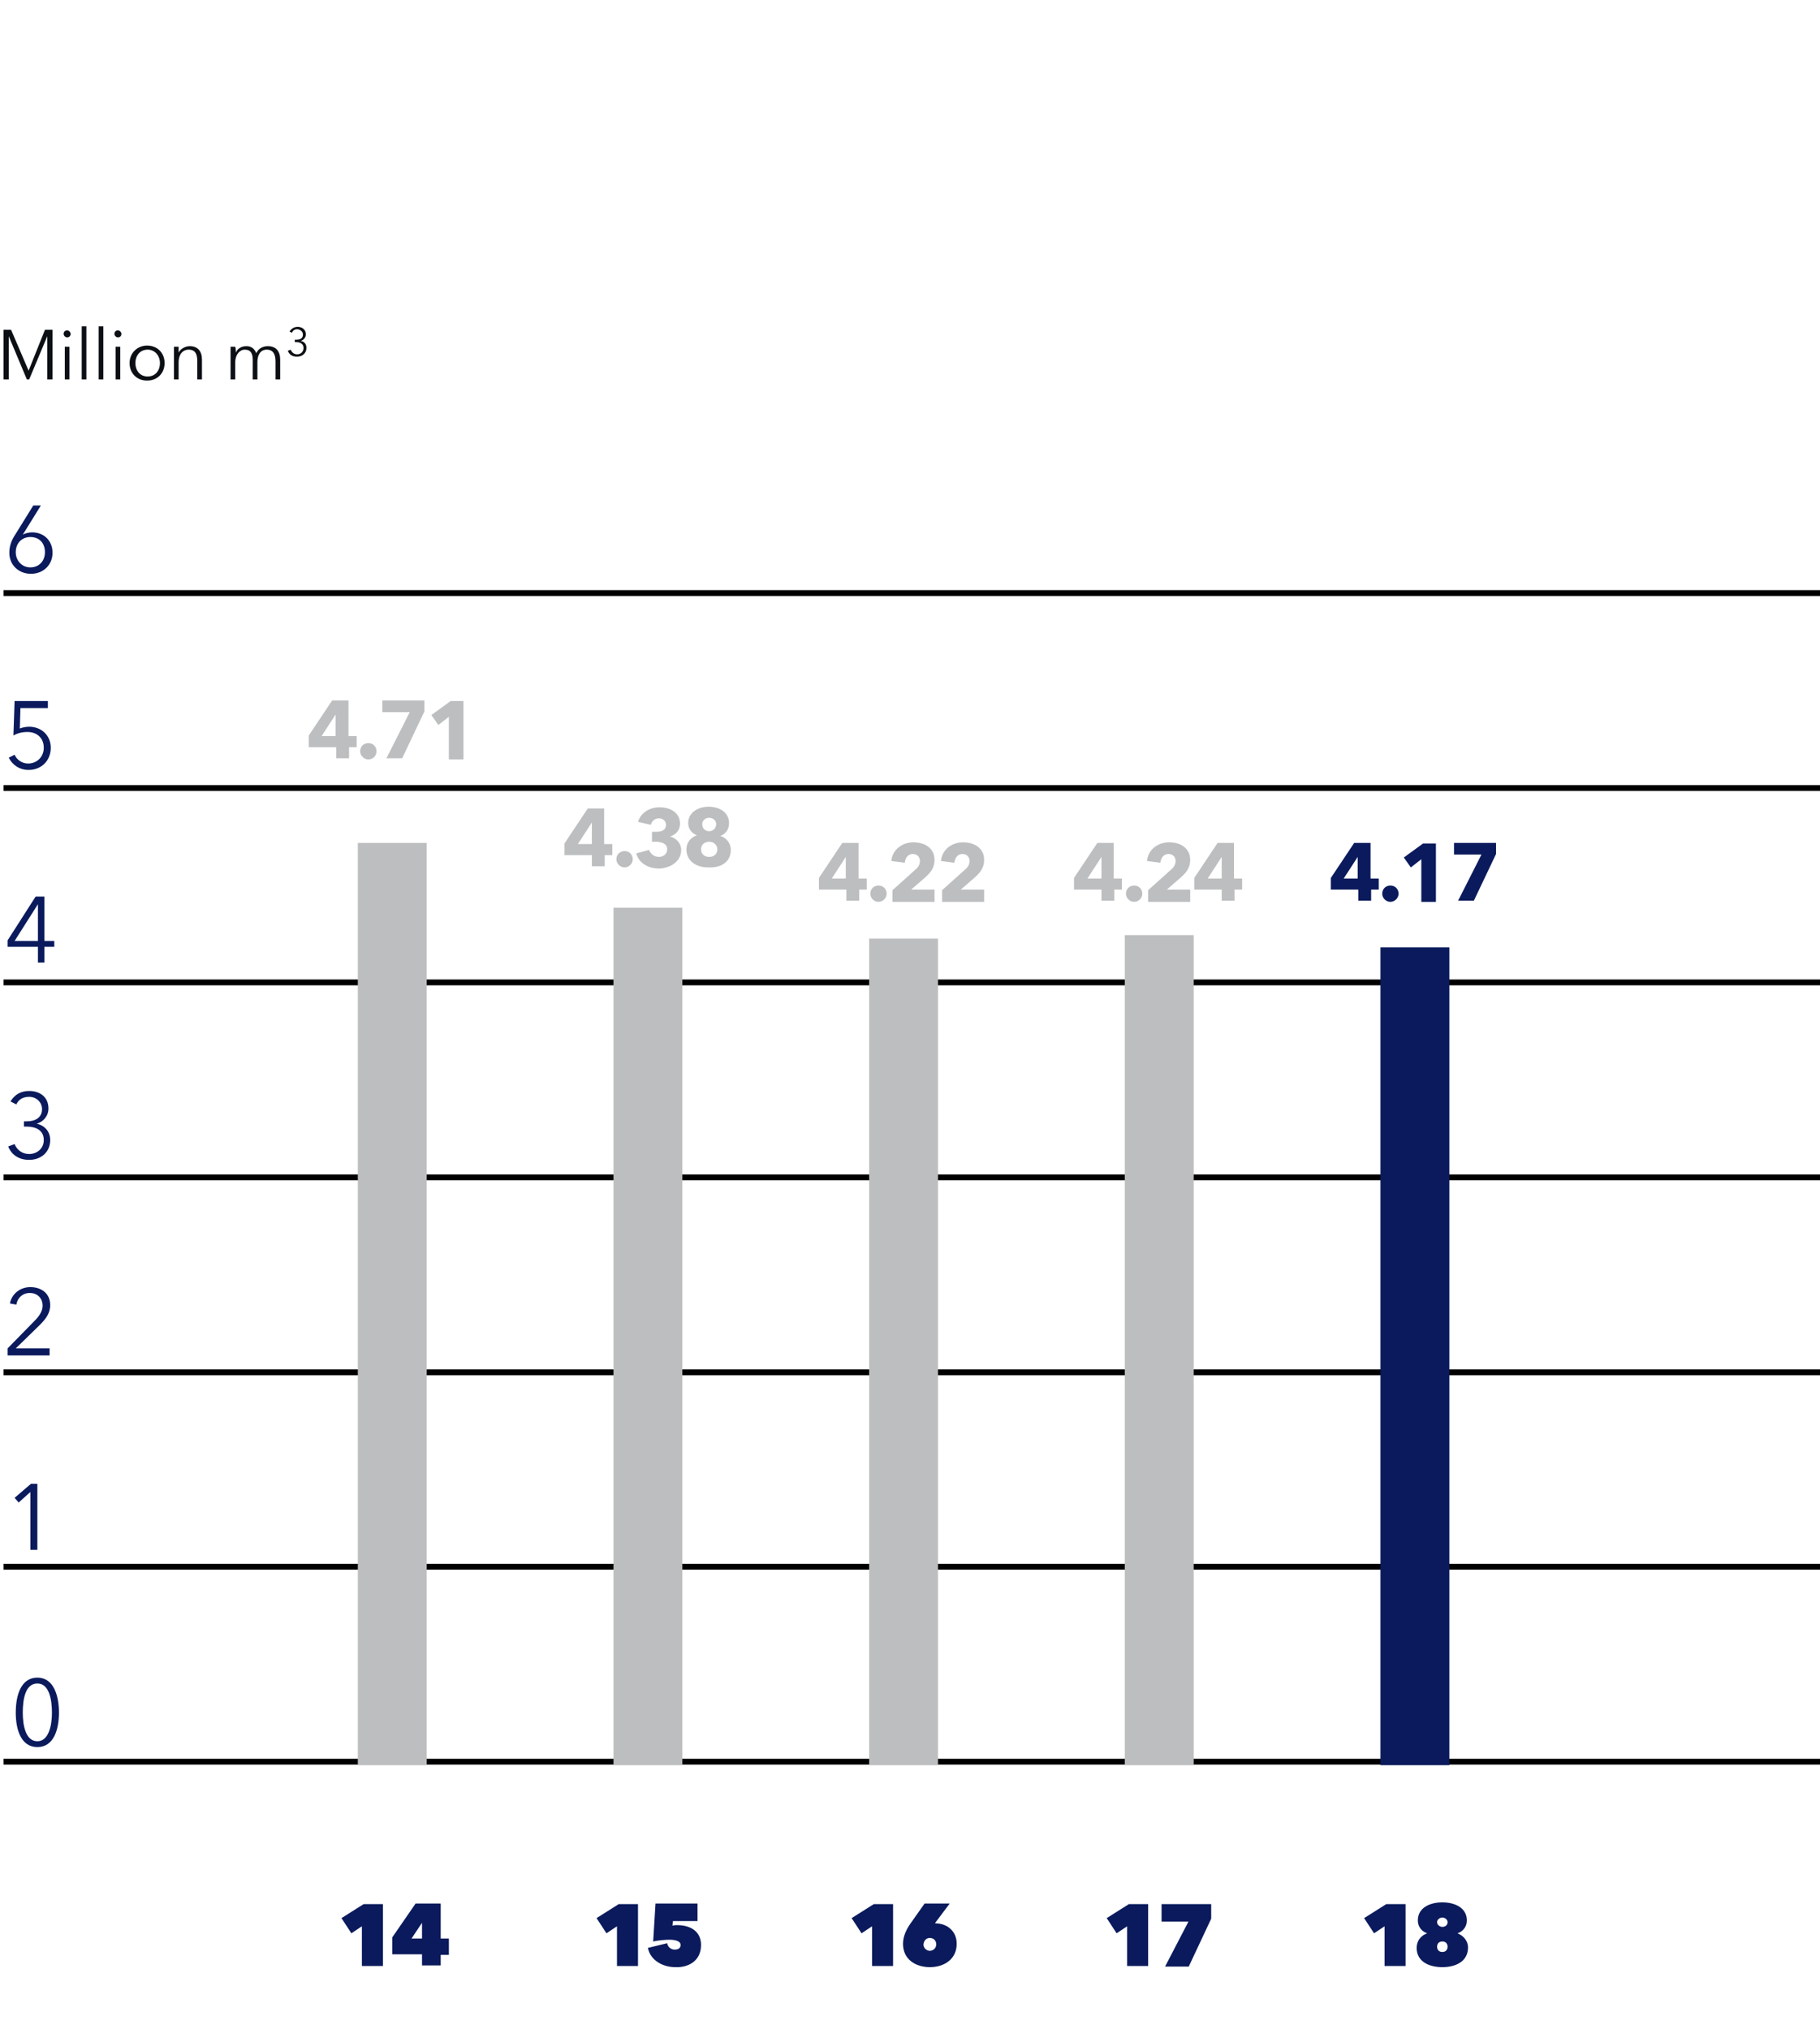 <?xml version="1.0" encoding="utf-8"?>
<!-- Generator: Adobe Illustrator 22.1.0, SVG Export Plug-In . SVG Version: 6.00 Build 0)  -->
<svg version="1.1" id="Layer_1" xmlns="http://www.w3.org/2000/svg" xmlns:xlink="http://www.w3.org/1999/xlink" x="0px" y="0px"
	 width="311.8px" height="347.6px" viewBox="0 0 311.8 347.6" style="enable-background:new 0 0 311.8 347.6;" xml:space="preserve"
	>
<style type="text/css">
	.st0{fill:#BCBEC0;}
	.st1{fill:#0A1A5C;}
	.st2{fill:#FFFFFF;}
	.st3{fill:#0C1015;}
	.st4{clip-path:url(#SVGID_2_);fill:none;stroke:#000000;stroke-miterlimit:10;}
	.st5{fill:#EF413D;}
	.st6{fill:#9E0032;}
	.st7{fill:#414042;}
	.st8{fill:#808285;}
	.st9{clip-path:url(#SVGID_4_);fill:none;stroke:#000000;stroke-miterlimit:10;}
</style>
<g>
	<g>
		<defs>
			<rect id="SVGID_3_" y="18" width="311.8" height="453.5"/>
		</defs>
		<clipPath id="SVGID_2_">
			<use xlink:href="#SVGID_3_"  style="overflow:visible;"/>
		</clipPath>
		<path class="st4" d="M0.6,101.6h311.2 M0.6,135h311.2 M0.6,168.3h311.2 M0.6,201.7h311.2 M0.6,235.1h311.2 M0.6,268.4h311.2
			 M0.6,301.8h311.2"/>
	</g>
	<path class="st1" d="M6.4,287.4c-2.8,0-3.7,3-3.7,6c0,2.9,0.9,5.9,3.7,5.9c2.8,0,3.7-3,3.7-5.9C10.1,290.5,9.2,287.4,6.4,287.4
		L6.4,287.4z M6.4,288.4c2,0,2.5,2.7,2.5,5s-0.6,4.9-2.5,4.9c-2,0-2.5-2.7-2.5-4.9S4.3,288.4,6.4,288.4L6.4,288.4z"/>
	<polygon class="st1" points="6.4,254.2 5.3,254.2 2.5,256.6 3.2,257.4 5.2,255.6 5.2,265.5 6.4,265.5 6.4,254.2 	"/>
	<path class="st1" d="M8.7,231h-6l4.1-4c1-1,1.8-2,1.8-3.4c0-2.1-1.6-3.1-3.4-3.1c-1.8,0-3.2,1.2-3.5,2.8l1.1,0.2
		c0.2-1.2,1.1-2,2.3-2s2.2,0.8,2.2,2.2c0,1-0.7,1.9-1.4,2.6l-4.6,4.7v1.2h7.2V231L8.7,231z"/>
	<path class="st1" d="M4.1,193h0.5c1.5,0,2.9,0.6,2.9,2.3c0,1.5-1.2,2.4-2.5,2.4c-1.2,0-2.1-0.7-2.5-1.7l-1.1,0.4
		c0.6,1.5,1.9,2.3,3.6,2.3c2,0,3.6-1.3,3.6-3.4c0-1.5-1-2.5-2.3-2.8v0c1.1-0.3,2-1.3,2-2.6c0-2-1.5-3-3.3-3c-1.4,0-2.5,0.6-3.2,1.8
		l1,0.5c0.4-0.9,1.2-1.3,2.2-1.3c1.2,0,2.2,0.9,2.2,2.1c0,1.5-1.2,2.1-2.6,2.1H4.1V193L4.1,193z"/>
	<path class="st1" d="M7.6,153.6H6.1l-4.8,7.5v1.1h5.2v2.7h1.1v-2.7h1.7v-1H7.6V153.6L7.6,153.6z M6.5,161.2h-4l4-6.3h0V161.2
		L6.5,161.2z"/>
	<path class="st1" d="M8.2,120.1H2.5L2.3,126c0.7-0.4,1.5-0.6,2.4-0.6c1.6,0,2.8,1,2.8,2.7c0,1.5-1.1,2.7-2.7,2.7
		c-1,0-1.9-0.6-2.3-1.5l-1,0.5c0.6,1.2,1.8,2.1,3.4,2.1c2.2,0,3.8-1.6,3.8-3.8c0-2.1-1.6-3.6-3.7-3.6c-0.5,0-1.1,0.1-1.6,0.3
		l0.1-3.5h4.7V120.1L8.2,120.1z"/>
	<path class="st1" d="M7,86.6H5.7l-3.1,5c-0.6,0.9-1,1.9-1,3.1c0,2.1,1.6,3.6,3.7,3.6c2.1,0,3.7-1.5,3.7-3.6c0-2.1-1.5-3.5-3.5-3.5
		c-0.6,0-1.3,0.2-1.6,0.4l0,0L7,86.6L7,86.6z M2.7,94.6c0-1.5,1-2.6,2.5-2.6c1.6,0,2.5,1.1,2.5,2.6c0,1.5-1,2.6-2.5,2.6
		C3.8,97.2,2.7,96.1,2.7,94.6L2.7,94.6z"/>
	<path class="st1" d="M62,336.8h3.6v-10.6h-3.3l-3.8,2.4l1.7,2.6l1.8-1.2V336.8L62,336.8z M75.5,334.9h1.4v-2.8h-1.4v-6h-4.3l-4,5.8
		v2.9h5.1v1.9h3.2V334.9L75.5,334.9z M72.3,329.4v2.7h-1.8L72.3,329.4L72.3,329.4L72.3,329.4z"/>
	<path class="st1" d="M105.7,336.8h3.6v-10.6H106l-3.8,2.4l1.7,2.6l1.8-1.2V336.8L105.7,336.8z M120.1,333.2c0-2.4-1.9-3.4-4.1-3.4
		c-0.2,0-0.5,0-0.8,0.1l0.1-0.8h4.2v-3h-7.2l-0.4,6.5c0.9-0.2,2.1-0.3,2.8-0.3c0.9,0,1.9,0.2,1.9,0.9c0,0.6-0.5,0.8-1,0.8
		c-0.7,0-1.2-0.5-1.3-1.1l-3.3,0.8c0.4,2.1,2.5,3.3,4.7,3.3C117.7,337.1,120.1,336.1,120.1,333.2L120.1,333.2z"/>
	<path class="st1" d="M149.4,336.8h3.6v-10.6h-3.3l-3.8,2.4l1.7,2.6l1.8-1.2V336.8L149.4,336.8z M160.2,329.5l0.1-0.2l2.4-3.2h-4.3
		l-2.4,3.4c-0.7,1-1.3,2.2-1.3,3.5c0,2.7,2.2,4,4.6,4c2.5,0,4.6-1.4,4.6-4c0-2.3-1.8-3.5-3.6-3.5H160.2L160.2,329.5z M159.3,332
		c0.7,0,1.1,0.5,1.1,1.1c0,0.6-0.5,1.1-1.1,1.1c-0.6,0-1.1-0.5-1.1-1.1C158.3,332.4,158.7,332,159.3,332L159.3,332z"/>
	<path class="st1" d="M193.1,336.8h3.6v-10.6h-3.3l-3.8,2.4l1.7,2.6l1.8-1.2V336.8L193.1,336.8z M203.7,336.8l3.8-8.1v-2.5H199v3
		h4.6l-4,7.7H203.7L203.7,336.8z"/>
	<path class="st1" d="M237.2,336.8h3.6v-10.6h-3.3l-3.8,2.4l1.7,2.6l1.8-1.2V336.8L237.2,336.8z M247.1,328.5c0.5,0,0.9,0.4,0.9,0.8
		c0,0.4-0.3,0.8-0.9,0.8c-0.5,0-0.9-0.4-0.9-0.8C246.2,328.9,246.6,328.5,247.1,328.5L247.1,328.5z M247.1,332.6
		c0.6,0,0.9,0.4,0.9,0.9c0,0.5-0.3,0.9-0.9,0.9c-0.6,0-0.9-0.4-0.9-0.9C246.2,333,246.5,332.6,247.1,332.6L247.1,332.6z
		 M249.7,331.2c0.9-0.3,1.6-1.1,1.6-2.2c0-2.2-2.1-3.1-4.2-3.1c-2.1,0-4.2,0.9-4.2,3.1c0,1.1,0.7,1.9,1.6,2.2v0
		c-1.1,0.4-1.8,1.3-1.8,2.5c0,2.4,2.2,3.3,4.4,3.3c2.2,0,4.4-0.9,4.4-3.4C251.5,332.5,250.7,331.6,249.7,331.2L249.7,331.2
		L249.7,331.2z"/>
	<polygon class="st0" points="61.3,144.4 73.1,144.4 73.1,302.4 61.3,302.4 61.3,144.4 	"/>
	<polygon class="st0" points="105.1,155.5 116.9,155.5 116.9,302.4 105.1,302.4 105.1,155.5 	"/>
	<polygon class="st0" points="148.9,160.8 160.7,160.8 160.7,302.4 148.9,302.4 148.9,160.8 	"/>
	<polygon class="st0" points="192.7,160.2 204.5,160.2 204.5,302.4 192.7,302.4 192.7,160.2 	"/>
	<polygon class="st1" points="236.5,162.3 248.3,162.3 248.3,302.4 236.5,302.4 236.5,162.3 	"/>
	<path class="st0" d="M192.2,152.4v-1.9h-1.4v-6.1H188l-4,6v2h4.7v1.9h2.2v-1.9H192.2L192.2,152.4z M188.7,150.5h-2.4l2.4-3.7h0
		V150.5L188.7,150.5z M195.7,153.1c0-0.8-0.6-1.4-1.4-1.4c-0.8,0-1.4,0.6-1.4,1.4c0,0.8,0.7,1.4,1.4,1.4
		C195,154.5,195.7,153.9,195.7,153.1L195.7,153.1L195.7,153.1z M203.9,154.4v-2h-4l2.3-2c0.9-0.8,1.7-1.6,1.7-3.1c0-2.1-1.8-3-3.6-3
		c-1.9,0-3.6,1.2-3.8,3.2l2.3,0.3c0.1-0.9,0.6-1.5,1.4-1.5c0.7,0,1.2,0.5,1.2,1.2c0,0.6-0.3,1.1-0.8,1.5l-3.9,3.5v2H203.9
		L203.9,154.4z M212.8,152.4v-1.9h-1.4v-6.1h-2.8l-4,6v2h4.7v1.9h2.2v-1.9H212.8L212.8,152.4z M209.3,150.5h-2.4l2.4-3.7h0V150.5
		L209.3,150.5z"/>
	<path class="st1" d="M236.2,152.4v-1.9h-1.4v-6.1H232l-4,6v2h4.7v1.9h2.2v-1.9H236.2L236.2,152.4z M232.6,150.5h-2.4l2.4-3.7h0
		V150.5L232.6,150.5z M239.6,153.1c0-0.8-0.6-1.4-1.4-1.4c-0.8,0-1.4,0.6-1.4,1.4c0,0.8,0.7,1.4,1.4,1.4
		C238.9,154.5,239.6,153.9,239.6,153.1L239.6,153.1L239.6,153.1z M246,154.4v-9.9h-2.2l-3.3,2.4l1.2,1.7l1.8-1.4v7.3H246L246,154.4z
		 M256.3,146.3v-1.9h-7.2v2h4.7l-4,7.9h2.7L256.3,146.3L256.3,146.3z"/>
	<path class="st0" d="M148.5,152.4v-1.9h-1.4v-6.1h-2.8l-4,6v2h4.7v1.9h2.2v-1.9H148.5L148.5,152.4z M144.9,150.5h-2.4l2.4-3.7h0
		V150.5L144.9,150.5z M151.9,153.1c0-0.8-0.6-1.4-1.4-1.4c-0.8,0-1.4,0.6-1.4,1.4c0,0.8,0.7,1.4,1.4,1.4
		C151.2,154.5,151.9,153.9,151.9,153.1L151.9,153.1L151.9,153.1z M160.1,154.4v-2h-4l2.3-2c0.9-0.8,1.7-1.6,1.7-3.1
		c0-2.1-1.8-3-3.6-3c-1.9,0-3.6,1.2-3.8,3.2l2.3,0.3c0.1-0.9,0.6-1.5,1.4-1.5c0.7,0,1.2,0.5,1.2,1.2c0,0.6-0.3,1.1-0.8,1.5l-3.9,3.5
		v2H160.1L160.1,154.4z M168.6,154.4v-2h-4l2.3-2c0.9-0.8,1.7-1.6,1.7-3.1c0-2.1-1.8-3-3.6-3c-1.9,0-3.6,1.2-3.8,3.2l2.3,0.3
		c0.1-0.9,0.6-1.5,1.4-1.5c0.7,0,1.2,0.5,1.2,1.2c0,0.6-0.3,1.1-0.8,1.5l-3.9,3.5v2H168.6L168.6,154.4z"/>
	<path class="st0" d="M61.1,128v-1.9h-1.4v-6.1h-2.8l-4,6v2h4.7v1.9h2.2V128H61.1L61.1,128z M57.5,126.1h-2.4l2.4-3.7h0V126.1
		L57.5,126.1z M64.5,128.7c0-0.8-0.6-1.4-1.4-1.4c-0.8,0-1.4,0.6-1.4,1.4c0,0.8,0.7,1.4,1.4,1.4C63.9,130.1,64.5,129.5,64.5,128.7
		L64.5,128.7L64.5,128.7z M72.7,121.9v-1.9h-7.2v2h4.7l-4,7.9h2.7L72.7,121.9L72.7,121.9z M79.4,130v-9.9h-2.2l-3.3,2.4l1.2,1.7
		l1.8-1.4v7.3H79.4L79.4,130z"/>
	<path class="st0" d="M104.9,146.5v-1.9h-1.4v-6.1h-2.8l-4,6v2h4.7v1.9h2.2v-1.9H104.9L104.9,146.5z M101.4,144.6H99l2.4-3.7h0
		V144.6L101.4,144.6z M108.4,147.2c0-0.8-0.6-1.4-1.4-1.4c-0.8,0-1.4,0.6-1.4,1.4c0,0.8,0.7,1.4,1.4,1.4
		C107.7,148.6,108.4,148,108.4,147.2L108.4,147.2L108.4,147.2z M116.7,145.6c0-1.1-0.8-2-1.9-2.3v0c1-0.3,1.7-1.1,1.7-2.2
		c0-1.9-1.7-2.8-3.5-2.8c-1.7,0-3.2,0.9-3.7,2.5l2.2,0.5c0.2-0.7,0.7-1.1,1.4-1.1c0.6,0,1.2,0.4,1.2,1.1c0,1-0.9,1.2-1.7,1.2h-0.7
		v1.7h0.6c1,0,2,0.3,2,1.3c0,0.9-0.8,1.3-1.4,1.3c-0.9,0-1.5-0.6-1.7-1.2l-2.2,0.6c0.5,1.8,2.2,2.6,4,2.6
		C114.7,148.7,116.7,147.7,116.7,145.6L116.7,145.6z M125.2,145.6c0-1.2-0.8-2.1-1.8-2.4v0c0.9-0.3,1.5-1.1,1.5-2.2
		c0-1.8-1.6-2.8-3.5-2.8c-1.8,0-3.5,1-3.5,2.8c0,1.1,0.7,1.8,1.5,2.1v0c-1,0.3-1.8,1.2-1.8,2.4c0,2.1,1.8,3.1,3.7,3.1
		C123.5,148.7,125.2,147.7,125.2,145.6L125.2,145.6z M122.7,141.2c0,0.6-0.5,1.2-1.2,1.2c-0.7,0-1.2-0.5-1.2-1.2
		c0-0.6,0.5-1.1,1.2-1.1C122.2,140.1,122.7,140.6,122.7,141.2L122.7,141.2z M122.9,145.5c0,0.8-0.6,1.3-1.4,1.3
		c-0.8,0-1.4-0.5-1.4-1.3c0-0.8,0.6-1.3,1.4-1.3C122.3,144.2,122.9,144.8,122.9,145.5L122.9,145.5z"/>
	<path class="st3" d="M1.9,56.5H0.6V65h0.9v-7.4h0L4.6,65H5l3.1-7.4h0V65H9v-8.5H7.7l-2.8,7h0L1.9,56.5L1.9,56.5z M11.9,59.4h-0.8
		V65h0.8V59.4L11.9,59.4z M12.1,57.2c0-0.3-0.3-0.6-0.6-0.6c-0.3,0-0.6,0.2-0.6,0.6c0,0.3,0.3,0.6,0.6,0.6
		C11.8,57.8,12.1,57.6,12.1,57.2L12.1,57.2z M14.8,55.9H14V65h0.8V55.9L14.8,55.9z M17.7,55.9h-0.8V65h0.8V55.9L17.7,55.9z
		 M20.6,59.4h-0.8V65h0.8V59.4L20.6,59.4z M20.8,57.2c0-0.3-0.3-0.6-0.6-0.6c-0.3,0-0.6,0.2-0.6,0.6c0,0.3,0.3,0.6,0.6,0.6
		C20.5,57.8,20.8,57.6,20.8,57.2L20.8,57.2z M28.2,62.2c0-1.7-1.2-3-3-3c-1.7,0-3,1.3-3,3s1.2,3,3,3C27,65.2,28.2,63.9,28.2,62.2
		L28.2,62.2z M27.4,62.2c0,1.3-0.8,2.3-2.1,2.3c-1.3,0-2.1-1-2.1-2.3s0.8-2.3,2.1-2.3C26.5,59.9,27.4,60.9,27.4,62.2L27.4,62.2z
		 M29.8,59.4c0,0.4,0,0.9,0,1.2V65h0.8v-2.9c0-1.5,0.8-2.2,1.7-2.2c1.2,0,1.5,0.8,1.5,2V65h0.8v-3.4c0-1.4-0.7-2.3-2.1-2.3
		c-0.8,0-1.6,0.5-1.9,1.1h0c0-0.2,0-0.7,0-1H29.8L29.8,59.4z M40.4,60.4L40.4,60.4c0-0.2,0-0.7-0.1-1h-0.8c0,0.4,0,0.9,0,1.2V65h0.8
		v-2.9c0-1.5,0.9-2.2,1.6-2.2c1.1,0,1.4,0.7,1.4,1.8V65h0.8v-3c0-1,0.4-2.1,1.6-2.1c1.1,0,1.5,0.8,1.5,2V65h0.8v-3.4
		c0-1.4-0.7-2.3-2.1-2.3c-0.9,0-1.6,0.4-2,1.2c-0.4-1-1.1-1.2-1.7-1.2C41.4,59.3,40.7,59.7,40.4,60.4L40.4,60.4z M50.5,58.6h0.2
		c0.7,0,1.3,0.3,1.3,1c0,0.7-0.5,1.1-1.1,1.1c-0.5,0-0.9-0.3-1.1-0.8l-0.5,0.2c0.3,0.7,0.8,1,1.6,1c0.9,0,1.6-0.6,1.6-1.5
		c0-0.7-0.4-1.1-1-1.2v0c0.5-0.1,0.9-0.6,0.9-1.1c0-0.9-0.7-1.3-1.4-1.3c-0.6,0-1.1,0.3-1.4,0.8l0.4,0.2c0.2-0.4,0.5-0.6,0.9-0.6
		c0.5,0,1,0.4,1,0.9c0,0.7-0.5,0.9-1.2,0.9h-0.2L50.5,58.6L50.5,58.6z"/>
</g>
</svg>
